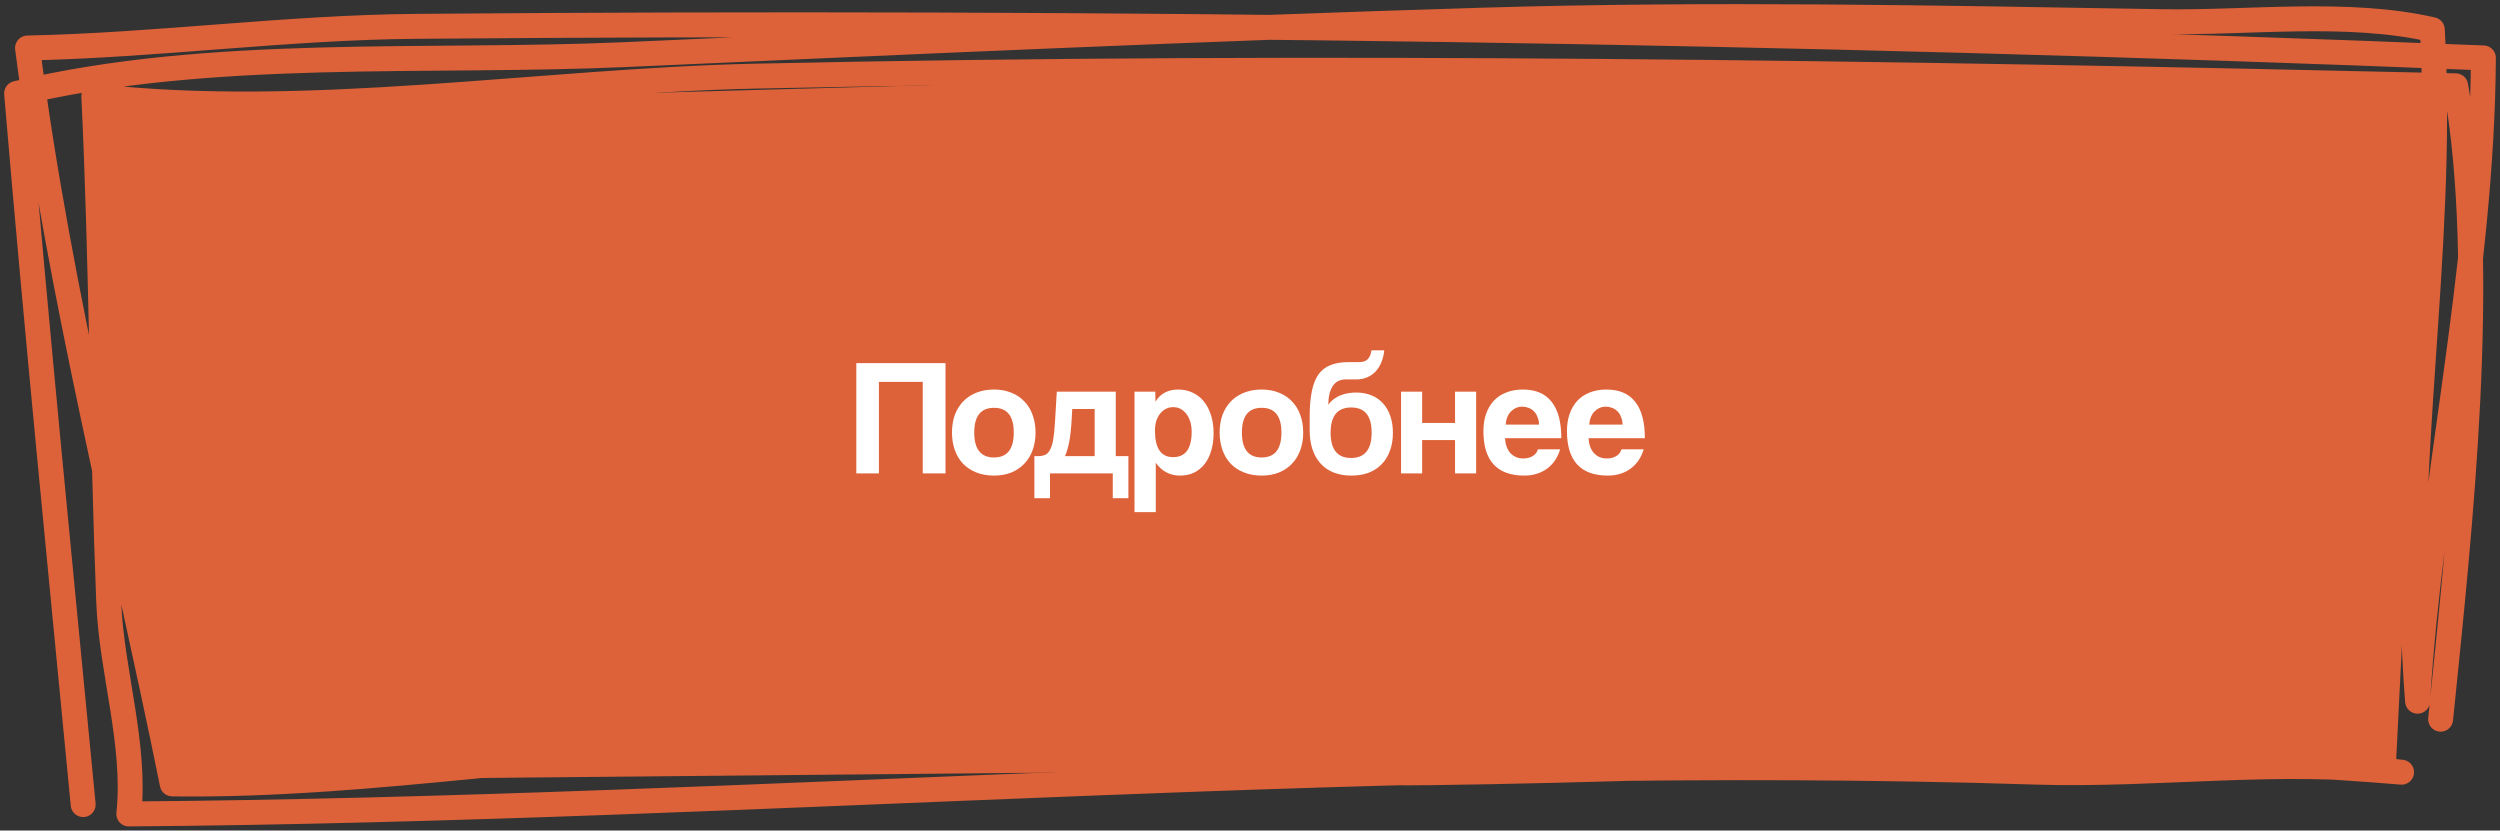 <?xml version="1.0" encoding="UTF-8"?> <svg xmlns="http://www.w3.org/2000/svg" width="301" height="100" viewBox="0 0 301 100" fill="none"><rect x="0" y="0" width="301" height="100" fill="#333333" stroke="none"/> <path d="M293.851 86.592C296.157 63.85 299.66 32.489 295.663 10.331C227.382 8.753 159.296 7.682 90.962 9.166C65.032 9.729 37.085 14.511 11.296 11.579C12.26 31.905 12.289 52.205 13.09 72.5C13.418 80.812 16.403 89.692 15.508 98C91.968 97.427 168.49 90.49 245.003 92.962C259.668 93.436 274.49 91.23 289.151 92.973C250.487 89.722 210.955 92.548 172.206 93.034C146.299 93.359 120.387 89.472 94.389 89.662C69.807 89.842 45.25 94.705 20.739 94.385C14.822 65.149 7.11 35.392 3.315 5.779C18.938 5.454 34.541 3.298 50.138 3.171C133.161 2.494 216.078 3.638 299 6.973C298.858 33.184 292.68 58.483 291.077 84.426C288.863 57.459 294.406 30.453 292.85 3.57C282.638 1.224 270.724 2.786 260.325 2.61C232.924 2.147 205.805 1.6 178.404 2.43C143.941 3.473 109.644 5.042 75.186 6.578C51.569 7.631 25.233 5.691 2 11.25C4.409 39.805 7.269 68.369 10.015 96.873" stroke="#DE6239" stroke-width="3" stroke-miterlimit="1.5" stroke-linecap="round" stroke-linejoin="round"></path> <path d="M12.5 13L157 9H227L292.5 11.5L288.5 91.5L22 94L13 56.5L12.5 13Z" fill="#DE6239"></path> <path d="M111.1 57V45.98H105.82V57H103.1V43.72H113.84V57H111.1ZM119.678 55.08C121.265 55.08 122.058 54.08 122.058 52.08C122.058 50.093 121.265 49.1 119.678 49.1C118.092 49.1 117.298 50.093 117.298 52.08C117.298 54.08 118.092 55.08 119.678 55.08ZM119.678 57.26C118.878 57.26 118.165 57.133 117.538 56.88C116.912 56.627 116.378 56.273 115.938 55.82C115.512 55.367 115.185 54.82 114.958 54.18C114.732 53.54 114.618 52.84 114.618 52.08C114.618 51.307 114.732 50.6 114.958 49.96C115.198 49.32 115.538 48.773 115.978 48.32C116.418 47.867 116.945 47.52 117.558 47.28C118.185 47.027 118.892 46.9 119.678 46.9C120.452 46.9 121.145 47.027 121.758 47.28C122.372 47.52 122.892 47.867 123.318 48.32C123.758 48.76 124.092 49.3 124.318 49.94C124.558 50.58 124.678 51.293 124.678 52.08C124.678 52.867 124.558 53.58 124.318 54.22C124.092 54.847 123.758 55.387 123.318 55.84C122.892 56.293 122.365 56.647 121.738 56.9C121.125 57.14 120.438 57.26 119.678 57.26ZM124.538 59.98V54.92H124.958C125.292 54.92 125.572 54.873 125.798 54.78C126.038 54.687 126.238 54.493 126.398 54.2C126.572 53.907 126.705 53.5 126.798 52.98C126.892 52.447 126.965 51.74 127.018 50.86L127.238 47.16H134.338V54.92H135.858V59.98H133.978V57H126.418V59.98H124.538ZM129.098 49.24L128.998 51C128.972 51.333 128.938 51.693 128.898 52.08C128.858 52.453 128.805 52.82 128.738 53.18C128.672 53.527 128.592 53.853 128.498 54.16C128.418 54.467 128.325 54.72 128.218 54.92H131.798V49.24H129.098ZM141.236 55.04C142.73 55.04 143.476 54.027 143.476 52C143.476 51.12 143.27 50.407 142.856 49.86C142.443 49.3 141.91 49.02 141.256 49.02C140.63 49.02 140.103 49.28 139.676 49.8C139.263 50.32 139.056 51 139.056 51.84C139.056 53.973 139.783 55.04 141.236 55.04ZM136.596 61.66V47.16H139.096L139.116 48.36C139.716 47.387 140.63 46.9 141.856 46.9C142.47 46.9 143.036 47.02 143.556 47.26C144.09 47.5 144.543 47.847 144.916 48.3C145.29 48.753 145.583 49.307 145.796 49.96C146.01 50.613 146.116 51.353 146.116 52.18C146.116 52.927 146.023 53.613 145.836 54.24C145.663 54.853 145.403 55.387 145.056 55.84C144.71 56.293 144.283 56.647 143.776 56.9C143.283 57.14 142.716 57.26 142.076 57.26C140.863 57.26 139.89 56.747 139.156 55.72V61.66H136.596ZM151.905 55.08C153.492 55.08 154.285 54.08 154.285 52.08C154.285 50.093 153.492 49.1 151.905 49.1C150.318 49.1 149.525 50.093 149.525 52.08C149.525 54.08 150.318 55.08 151.905 55.08ZM151.905 57.26C151.105 57.26 150.392 57.133 149.765 56.88C149.138 56.627 148.605 56.273 148.165 55.82C147.738 55.367 147.412 54.82 147.185 54.18C146.958 53.54 146.845 52.84 146.845 52.08C146.845 51.307 146.958 50.6 147.185 49.96C147.425 49.32 147.765 48.773 148.205 48.32C148.645 47.867 149.172 47.52 149.785 47.28C150.412 47.027 151.118 46.9 151.905 46.9C152.678 46.9 153.372 47.027 153.985 47.28C154.598 47.52 155.118 47.867 155.545 48.32C155.985 48.76 156.318 49.3 156.545 49.94C156.785 50.58 156.905 51.293 156.905 52.08C156.905 52.867 156.785 53.58 156.545 54.22C156.318 54.847 155.985 55.387 155.545 55.84C155.118 56.293 154.592 56.647 153.965 56.9C153.352 57.14 152.665 57.26 151.905 57.26ZM162.706 57.26C161.12 57.26 159.886 56.78 159.006 55.82C158.126 54.847 157.686 53.507 157.686 51.8V50.14C157.686 48.94 157.773 47.927 157.946 47.1C158.12 46.26 158.386 45.587 158.746 45.08C159.12 44.56 159.6 44.187 160.186 43.96C160.786 43.72 161.506 43.6 162.346 43.6H163.466C163.693 43.6 163.893 43.587 164.066 43.56C164.253 43.52 164.413 43.453 164.546 43.36C164.693 43.253 164.813 43.107 164.906 42.92C165.013 42.733 165.086 42.487 165.126 42.18H166.666C166.613 42.687 166.5 43.16 166.326 43.6C166.153 44.027 165.926 44.393 165.646 44.7C165.366 45.007 165.026 45.247 164.626 45.42C164.24 45.593 163.806 45.68 163.326 45.68H162.046C161.313 45.68 160.773 45.967 160.426 46.54C160.093 47.1 159.926 47.833 159.926 48.74C160.126 48.46 160.353 48.227 160.606 48.04C160.873 47.84 161.153 47.687 161.446 47.58C161.74 47.46 162.04 47.38 162.346 47.34C162.666 47.287 162.973 47.26 163.266 47.26C163.96 47.26 164.58 47.373 165.126 47.6C165.686 47.827 166.153 48.153 166.526 48.58C166.913 49.007 167.206 49.52 167.406 50.12C167.606 50.72 167.706 51.387 167.706 52.12C167.706 52.92 167.586 53.64 167.346 54.28C167.12 54.907 166.786 55.447 166.346 55.9C165.92 56.34 165.4 56.68 164.786 56.92C164.173 57.147 163.48 57.26 162.706 57.26ZM162.666 55.14C164.32 55.14 165.146 54.12 165.146 52.08C165.146 50.067 164.326 49.06 162.686 49.06C161.033 49.06 160.206 50.073 160.206 52.1C160.206 54.127 161.026 55.14 162.666 55.14ZM168.687 57V47.16H171.227V50.92H175.187V47.16H177.727V57H175.187V52.98H171.227V57H168.687ZM185.303 51.12C185.289 50.76 185.223 50.447 185.103 50.18C184.996 49.9 184.849 49.673 184.663 49.5C184.476 49.313 184.263 49.18 184.023 49.1C183.783 49.007 183.536 48.96 183.283 48.96C182.763 48.96 182.309 49.153 181.923 49.54C181.549 49.913 181.336 50.44 181.283 51.12H185.303ZM181.203 52.76C181.243 53.507 181.456 54.1 181.843 54.54C182.243 54.98 182.763 55.2 183.403 55.2C183.829 55.2 184.203 55.107 184.523 54.92C184.856 54.72 185.069 54.447 185.163 54.1H187.843C187.536 55.113 187.003 55.893 186.243 56.44C185.483 56.987 184.576 57.26 183.523 57.26C180.243 57.26 178.603 55.473 178.603 51.9C178.603 51.14 178.709 50.453 178.923 49.84C179.136 49.227 179.443 48.7 179.843 48.26C180.256 47.82 180.756 47.487 181.343 47.26C181.929 47.02 182.603 46.9 183.363 46.9C184.883 46.9 186.029 47.387 186.803 48.36C187.589 49.333 187.983 50.8 187.983 52.76H181.203ZM195.361 51.12C195.348 50.76 195.281 50.447 195.161 50.18C195.055 49.9 194.908 49.673 194.721 49.5C194.535 49.313 194.321 49.18 194.081 49.1C193.841 49.007 193.595 48.96 193.341 48.96C192.821 48.96 192.368 49.153 191.981 49.54C191.608 49.913 191.395 50.44 191.341 51.12H195.361ZM191.261 52.76C191.301 53.507 191.515 54.1 191.901 54.54C192.301 54.98 192.821 55.2 193.461 55.2C193.888 55.2 194.261 55.107 194.581 54.92C194.915 54.72 195.128 54.447 195.221 54.1H197.901C197.595 55.113 197.061 55.893 196.301 56.44C195.541 56.987 194.635 57.26 193.581 57.26C190.301 57.26 188.661 55.473 188.661 51.9C188.661 51.14 188.768 50.453 188.981 49.84C189.195 49.227 189.501 48.7 189.901 48.26C190.315 47.82 190.815 47.487 191.401 47.26C191.988 47.02 192.661 46.9 193.421 46.9C194.941 46.9 196.088 47.387 196.861 48.36C197.648 49.333 198.041 50.8 198.041 52.76H191.261Z" fill="white"></path> </svg> 